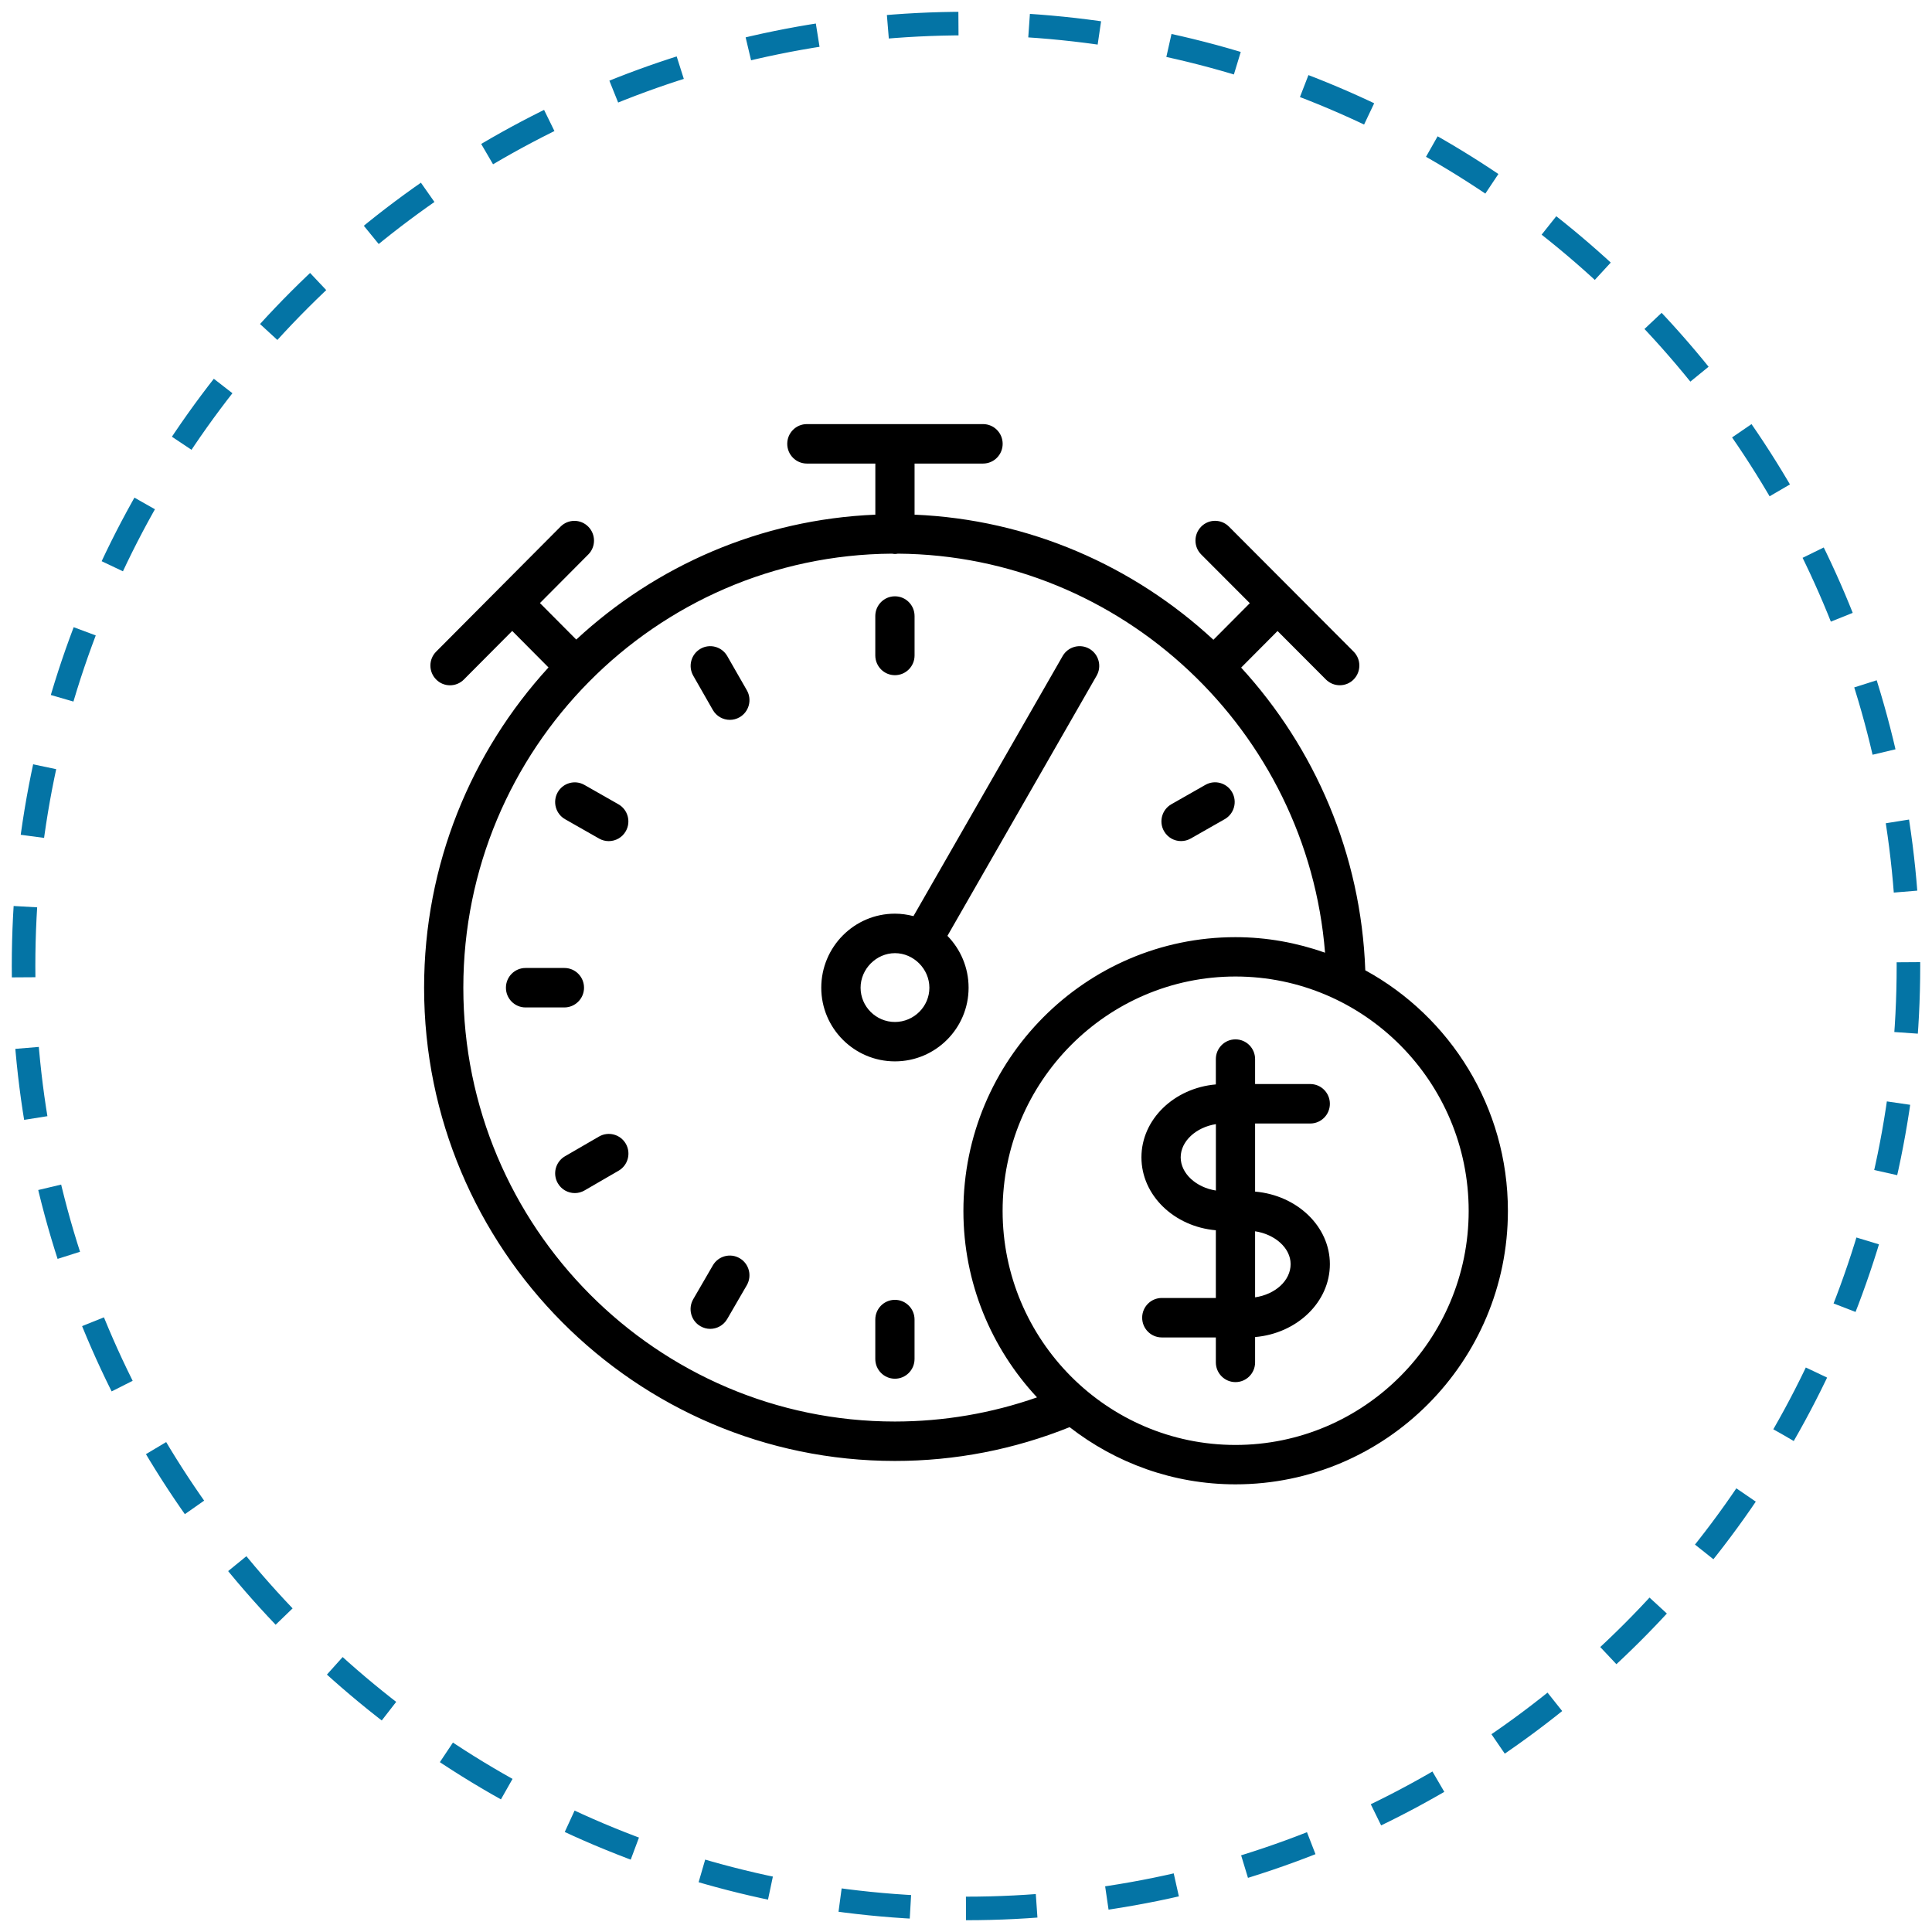 <svg width="82" height="82" viewBox="0 0 82 82" fill="none" xmlns="http://www.w3.org/2000/svg">
<path d="M41 81C63.091 81 81 63.091 81 41C81 18.909 63.091 1 41 1C18.909 1 1 18.909 1 41C1 63.091 18.909 81 41 81Z" stroke="#0474A5" stroke-dasharray="3 3"/>
<path d="M49.403 35.274C49.176 34.872 49.317 34.362 49.717 34.134L51.161 33.312C51.561 33.084 52.069 33.226 52.296 33.628C52.523 34.03 52.381 34.54 51.981 34.768L50.537 35.59C50.407 35.664 50.267 35.698 50.128 35.698C49.839 35.7 49.558 35.547 49.403 35.274ZM30.255 30.134C30.41 30.402 30.688 30.553 30.978 30.553C31.119 30.553 31.261 30.517 31.393 30.441C31.791 30.21 31.928 29.698 31.699 29.298L30.866 27.844C30.637 27.445 30.127 27.307 29.729 27.537C29.331 27.768 29.195 28.28 29.424 28.68L30.255 30.134ZM23.984 34.77L25.428 35.592C25.558 35.666 25.698 35.7 25.837 35.7C26.127 35.7 26.41 35.547 26.562 35.276C26.789 34.874 26.648 34.364 26.248 34.136L24.804 33.314C24.406 33.086 23.896 33.228 23.669 33.63C23.445 34.032 23.584 34.542 23.984 34.77ZM24.788 41.922C24.788 41.459 24.415 41.084 23.955 41.084H22.306C21.846 41.084 21.473 41.459 21.473 41.922C21.473 42.385 21.846 42.759 22.306 42.759H23.955C24.415 42.757 24.788 42.382 24.788 41.922ZM37.983 28.657C38.444 28.657 38.817 28.282 38.817 27.82V26.147C38.817 25.684 38.444 25.309 37.983 25.309C37.523 25.309 37.15 25.684 37.15 26.147V27.82C37.152 28.282 37.523 28.657 37.983 28.657ZM41.11 41.922C41.11 43.647 39.709 45.048 37.983 45.048C36.261 45.048 34.857 43.647 34.857 41.922C34.857 40.19 36.258 38.779 37.983 38.779C38.255 38.779 38.518 38.818 38.77 38.883L45.102 27.844C45.331 27.445 45.84 27.307 46.238 27.537C46.636 27.767 46.773 28.28 46.544 28.679L40.212 39.72C40.766 40.287 41.11 41.064 41.11 41.922ZM39.446 41.922C39.446 41.125 38.776 40.455 37.986 40.455C37.193 40.455 36.526 41.127 36.526 41.922C36.526 42.723 37.182 43.376 37.986 43.376C38.79 43.373 39.446 42.721 39.446 41.922ZM25.423 48.239L23.979 49.076C23.581 49.306 23.444 49.819 23.674 50.218C23.828 50.487 24.107 50.638 24.397 50.638C24.538 50.638 24.68 50.602 24.812 50.525L26.256 49.688C26.654 49.458 26.791 48.945 26.562 48.545C26.331 48.144 25.821 48.008 25.423 48.239ZM53.27 47.685V50.575C55.049 50.728 56.444 52.051 56.444 53.654C56.444 55.266 55.049 56.596 53.27 56.749V57.824C53.27 58.286 52.898 58.661 52.437 58.661C51.977 58.661 51.604 58.286 51.604 57.824V56.765H49.31C48.85 56.765 48.477 56.39 48.477 55.927C48.477 55.465 48.85 55.09 49.31 55.09H51.604V52.216C49.834 52.063 48.446 50.733 48.446 49.121C48.446 47.509 49.834 46.18 51.604 46.026V44.952C51.604 44.489 51.977 44.114 52.437 44.114C52.898 44.114 53.27 44.489 53.27 44.952V46.01H55.611C56.071 46.01 56.444 46.385 56.444 46.848C56.444 47.311 56.071 47.685 55.611 47.685L53.27 47.685ZM51.606 47.712C50.768 47.843 50.112 48.435 50.112 49.121C50.112 49.807 50.768 50.399 51.606 50.53V47.712ZM53.27 52.259V55.063C54.128 54.936 54.778 54.354 54.778 53.652C54.778 52.972 54.117 52.388 53.27 52.259ZM64 51.394C64 57.794 58.814 63 52.437 63C49.787 63 47.347 62.088 45.398 60.573C43.042 61.519 40.553 62.007 37.983 62.007C26.964 62.007 18 52.995 18 41.922C18 36.685 20.003 31.908 23.28 28.328L21.74 26.779L19.689 28.84C19.527 29.003 19.314 29.086 19.101 29.086C18.887 29.086 18.674 29.005 18.512 28.84C18.186 28.513 18.186 27.983 18.512 27.657L23.791 22.352C24.116 22.025 24.642 22.025 24.967 22.352C25.293 22.68 25.293 23.21 24.967 23.535L22.917 25.596L24.458 27.145C27.829 24.021 32.267 22.048 37.152 21.844V19.675H34.246C33.785 19.675 33.413 19.3 33.413 18.837C33.413 18.375 33.785 18 34.246 18H41.723C42.184 18 42.556 18.375 42.556 18.837C42.556 19.3 42.184 19.675 41.723 19.675H38.817V21.844C43.686 22.048 48.125 24.027 51.501 27.154L53.046 25.601L50.984 23.535C50.658 23.21 50.658 22.68 50.982 22.352C51.305 22.023 51.833 22.023 52.159 22.35L54.789 24.987C54.796 24.994 54.807 24.996 54.814 25.003C54.82 25.009 54.823 25.021 54.829 25.027L57.45 27.655C57.776 27.98 57.776 28.511 57.453 28.838C57.291 29.003 57.078 29.084 56.864 29.084C56.651 29.084 56.44 29.003 56.276 28.84L54.223 26.782L52.678 28.335C55.804 31.748 57.77 36.245 57.947 41.182C61.55 43.152 64 46.99 64 51.394ZM44.014 59.309C42.082 57.234 40.89 54.455 40.89 51.397C40.89 44.988 46.069 39.776 52.437 39.776C53.771 39.776 55.047 40.015 56.239 40.435C55.489 31.026 47.621 23.565 38.109 23.499C38.069 23.506 38.028 23.513 37.986 23.513C37.943 23.513 37.903 23.506 37.862 23.499C27.815 23.564 19.665 31.802 19.665 41.922C19.665 52.074 27.883 60.334 37.983 60.334C40.061 60.332 42.085 59.984 44.014 59.309ZM62.335 51.394C62.335 45.909 57.895 41.446 52.437 41.446C46.988 41.446 42.554 45.909 42.554 51.394C42.554 56.871 46.987 61.328 52.437 61.328C57.895 61.328 62.335 56.871 62.335 51.394ZM37.983 55.169C37.522 55.169 37.15 55.544 37.15 56.006V57.679C37.15 58.142 37.523 58.517 37.983 58.517C38.443 58.517 38.816 58.142 38.816 57.679V56.004C38.816 55.544 38.443 55.169 37.983 55.169ZM31.395 53.404C31 53.171 30.488 53.306 30.256 53.706L29.423 55.142C29.192 55.541 29.326 56.054 29.724 56.286C29.857 56.363 30 56.401 30.142 56.401C30.427 56.401 30.708 56.252 30.863 55.986L31.696 54.55C31.927 54.148 31.793 53.636 31.395 53.404Z" fill="black"/>
</svg>
